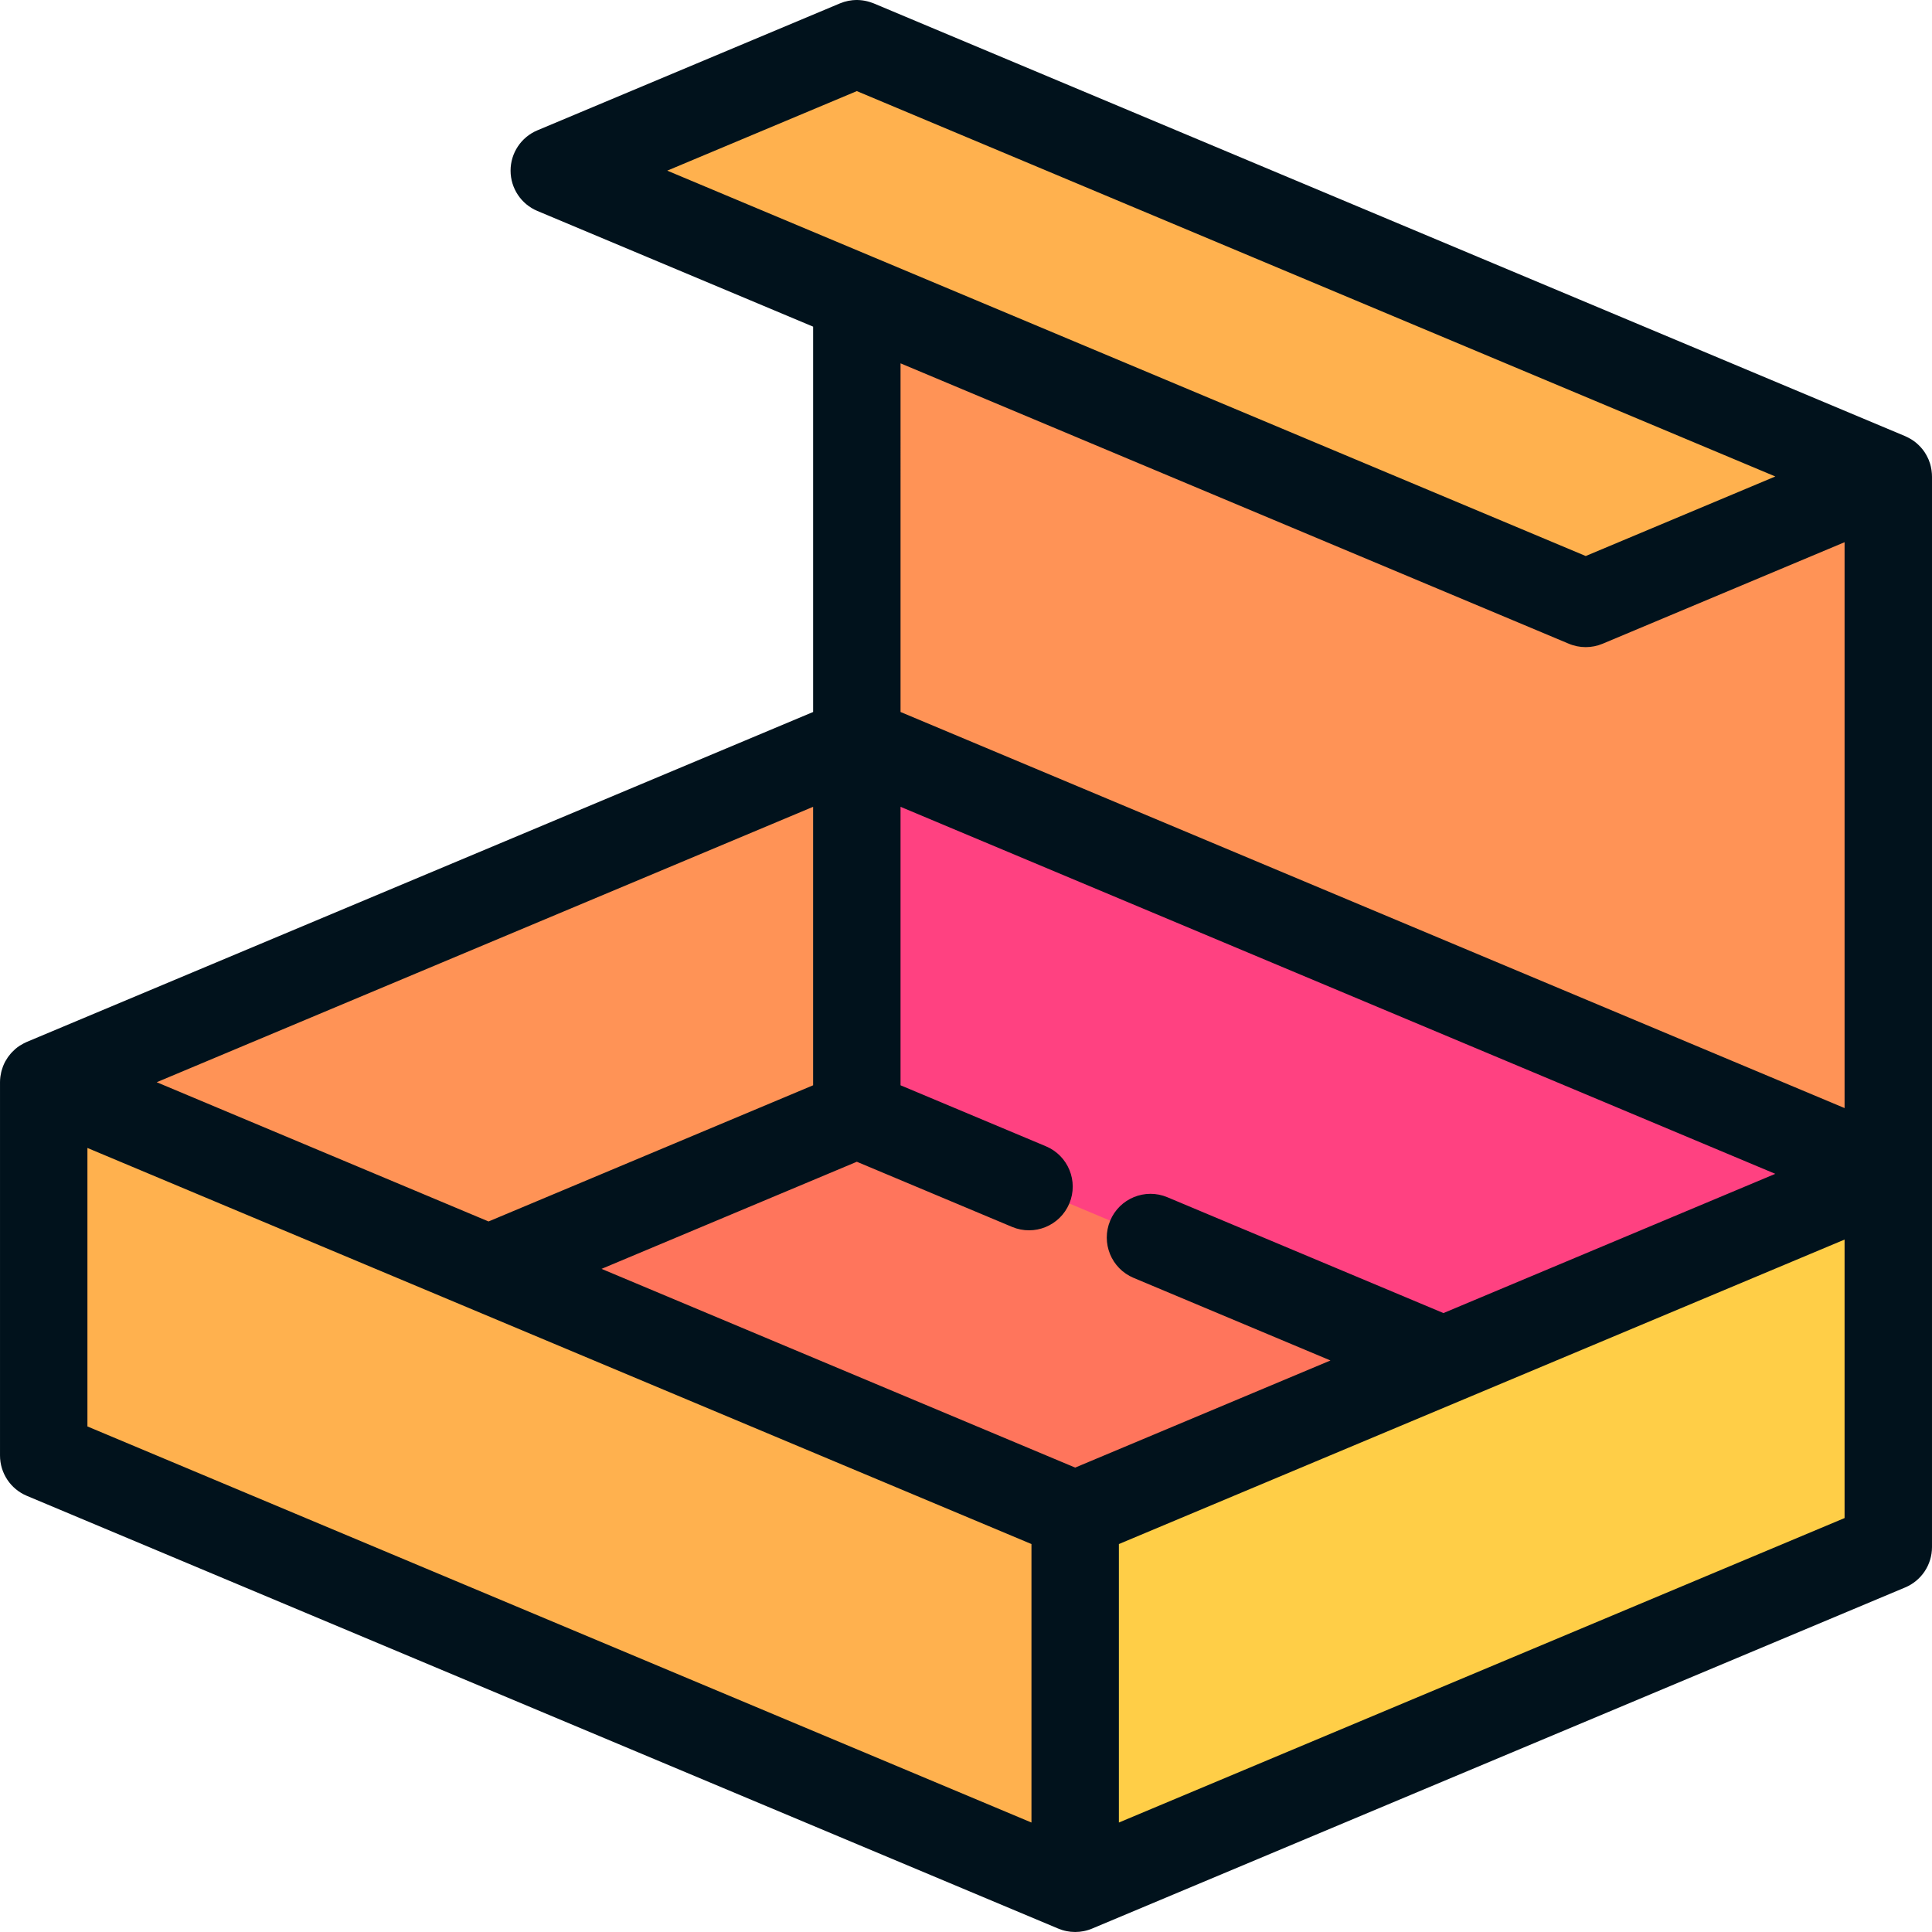 <?xml version="1.0" encoding="iso-8859-1"?>
<!-- Generator: Adobe Illustrator 19.0.0, SVG Export Plug-In . SVG Version: 6.00 Build 0)  -->
<svg version="1.1" id="Layer_1" xmlns="http://www.w3.org/2000/svg" xmlns:xlink="http://www.w3.org/1999/xlink" x="0px" y="0px"
	 viewBox="0 0 512.002 512.002" style="enable-background:new 0 0 512.002 512.002;" xml:space="preserve">
<polygon style="fill:#FF9356;" points="227.07,34.75 227.07,196.389 363.744,286.333 500.418,311.078 500.418,126.27 "/>
<polygon style="fill:#FFB14E;" points="227.07,11.582 146.887,45.224 420.23,159.911 500.418,126.27 "/>
<polygon style="fill:#FF755C;" points="106.307,336.263 284.933,424.656 417.279,360.54 227.07,272.147 "/>
<polygon style="fill:#FF9356;" points="227.07,295.315 238.653,245.852 227.07,196.389 11.585,286.8 74.257,359.431 "/>
<polygon style="fill:#FF4181;" points="382.528,360.54 500.418,311.078 227.07,196.389 227.07,295.315 "/>
<polygon style="fill:#FFB14E;" points="11.585,286.8 11.585,385.726 284.933,500.415 308.1,450.951 284.933,401.489 "/>
<polygon style="fill:#FFCE47;" points="284.933,401.489 284.933,500.415 500.418,410.004 500.418,311.078 "/>
<path style="fill:#01121C;" d="M512.001,310.992V126.356c0.005-0.546-0.042-1.095-0.116-1.644c-0.014-0.105-0.029-0.211-0.046-0.315
	c-0.083-0.504-0.189-1.005-0.341-1.505c-0.003-0.01-0.008-0.021-0.012-0.031c-0.111-0.36-0.239-0.717-0.387-1.071
	c-0.043-0.102-0.096-0.195-0.141-0.295c-0.057-0.125-0.117-0.248-0.178-0.372c-0.197-0.397-0.411-0.781-0.648-1.146
	c-0.032-0.051-0.06-0.103-0.094-0.153c-0.286-0.427-0.6-0.827-0.934-1.206c-0.063-0.071-0.127-0.137-0.191-0.206
	c-0.309-0.335-0.635-0.65-0.978-0.942c-0.054-0.047-0.105-0.096-0.161-0.142c-0.388-0.319-0.797-0.607-1.22-0.871
	c-0.098-0.061-0.199-0.118-0.3-0.176c-0.393-0.229-0.797-0.438-1.213-0.62c-0.049-0.021-0.092-0.051-0.141-0.072L231.553,0.9
	c-0.025-0.01-0.051-0.017-0.076-0.028c-0.107-0.044-0.218-0.078-0.327-0.118c-1.676-0.631-3.41-0.857-5.092-0.708
	c-0.032,0.002-0.064,0.001-0.096,0.005c-0.766,0.074-1.519,0.224-2.25,0.445c-0.044,0.014-0.088,0.032-0.132,0.047
	c-0.32,0.101-0.637,0.213-0.946,0.341c-0.014,0.006-0.029,0.009-0.044,0.016l-80.182,33.641c-4.302,1.806-7.102,6.015-7.102,10.682
	s2.8,8.877,7.102,10.682l73.08,30.663v102.117L7.103,276.117c-0.146,0.061-0.28,0.137-0.422,0.203
	c-0.138,0.065-0.276,0.127-0.411,0.198c-0.329,0.169-0.645,0.353-0.951,0.55c-0.049,0.031-0.1,0.053-0.148,0.086
	c-0.012,0.008-0.021,0.017-0.032,0.024c-0.385,0.257-0.749,0.534-1.095,0.831c-0.036,0.03-0.067,0.064-0.102,0.095
	c-0.295,0.261-0.576,0.534-0.841,0.82c-0.079,0.085-0.153,0.171-0.229,0.258c-0.217,0.248-0.422,0.505-0.615,0.769
	c-0.073,0.098-0.146,0.196-0.215,0.297c-0.209,0.305-0.401,0.617-0.579,0.938c-0.032,0.059-0.071,0.115-0.102,0.174
	c-0.202,0.379-0.379,0.77-0.537,1.168c-0.043,0.108-0.076,0.218-0.116,0.328c-0.109,0.301-0.207,0.605-0.292,0.914
	c-0.036,0.134-0.07,0.268-0.101,0.403c-0.074,0.317-0.134,0.638-0.182,0.963c-0.016,0.108-0.036,0.215-0.049,0.324
	c-0.053,0.455-0.085,0.913-0.083,1.375v98.892c0,4.666,2.8,8.877,7.102,10.683L280.38,511.07c0.722,0.309,1.48,0.546,2.268,0.703
	c0.073,0.015,0.147,0.021,0.22,0.034c0.3,0.054,0.6,0.105,0.908,0.136c0.383,0.038,0.769,0.058,1.155,0.058
	c0.386,0,0.77-0.02,1.155-0.058c0.307-0.03,0.608-0.081,0.908-0.136c0.073-0.013,0.147-0.019,0.22-0.034
	c0.788-0.158,1.548-0.394,2.268-0.703l215.416-90.382c4.302-1.806,7.102-6.015,7.102-10.682v-98.891
	C512.001,311.073,512.001,311.032,512.001,310.992z M382.528,347.978l-73.152-30.692c-5.902-2.484-12.689,0.3-15.163,6.2
	c-2.474,5.9,0.3,12.688,6.2,15.164l52.176,21.891l-67.655,28.386l-125.518-52.663l67.653-28.386l41.15,17.266
	c5.901,2.475,12.689-0.301,15.163-6.201c2.475-5.9-0.3-12.688-6.2-15.164l-38.53-16.166v-73.8l231.822,97.266L382.528,347.978z
	 M215.486,287.613l-86.011,36.088L41.526,286.8l173.96-72.988L215.486,287.613L215.486,287.613z M227.07,24.144L470.477,126.27
	l-50.242,21.081L231.628,68.216c-0.035-0.015-0.071-0.029-0.107-0.044l-54.694-22.948L227.07,24.144z M415.669,170.559
	c1.455,0.624,3.009,0.938,4.566,0.938c1.522,0,3.045-0.3,4.482-0.901l64.117-26.903v149.96l-250.18-104.968V96.289L415.669,170.559z
	 M23.169,304.222l250.18,104.969v73.801L23.169,378.024V304.222z M488.834,402.302l-192.317,80.69v-73.801L488.834,328.5V402.302z"
	/>
<g>
</g>
<g>
</g>
<g>
</g>
<g>
</g>
<g>
</g>
<g>
</g>
<g>
</g>
<g>
</g>
<g>
</g>
<g>
</g>
<g>
</g>
<g>
</g>
<g>
</g>
<g>
</g>
<g>
</g>
</svg>
